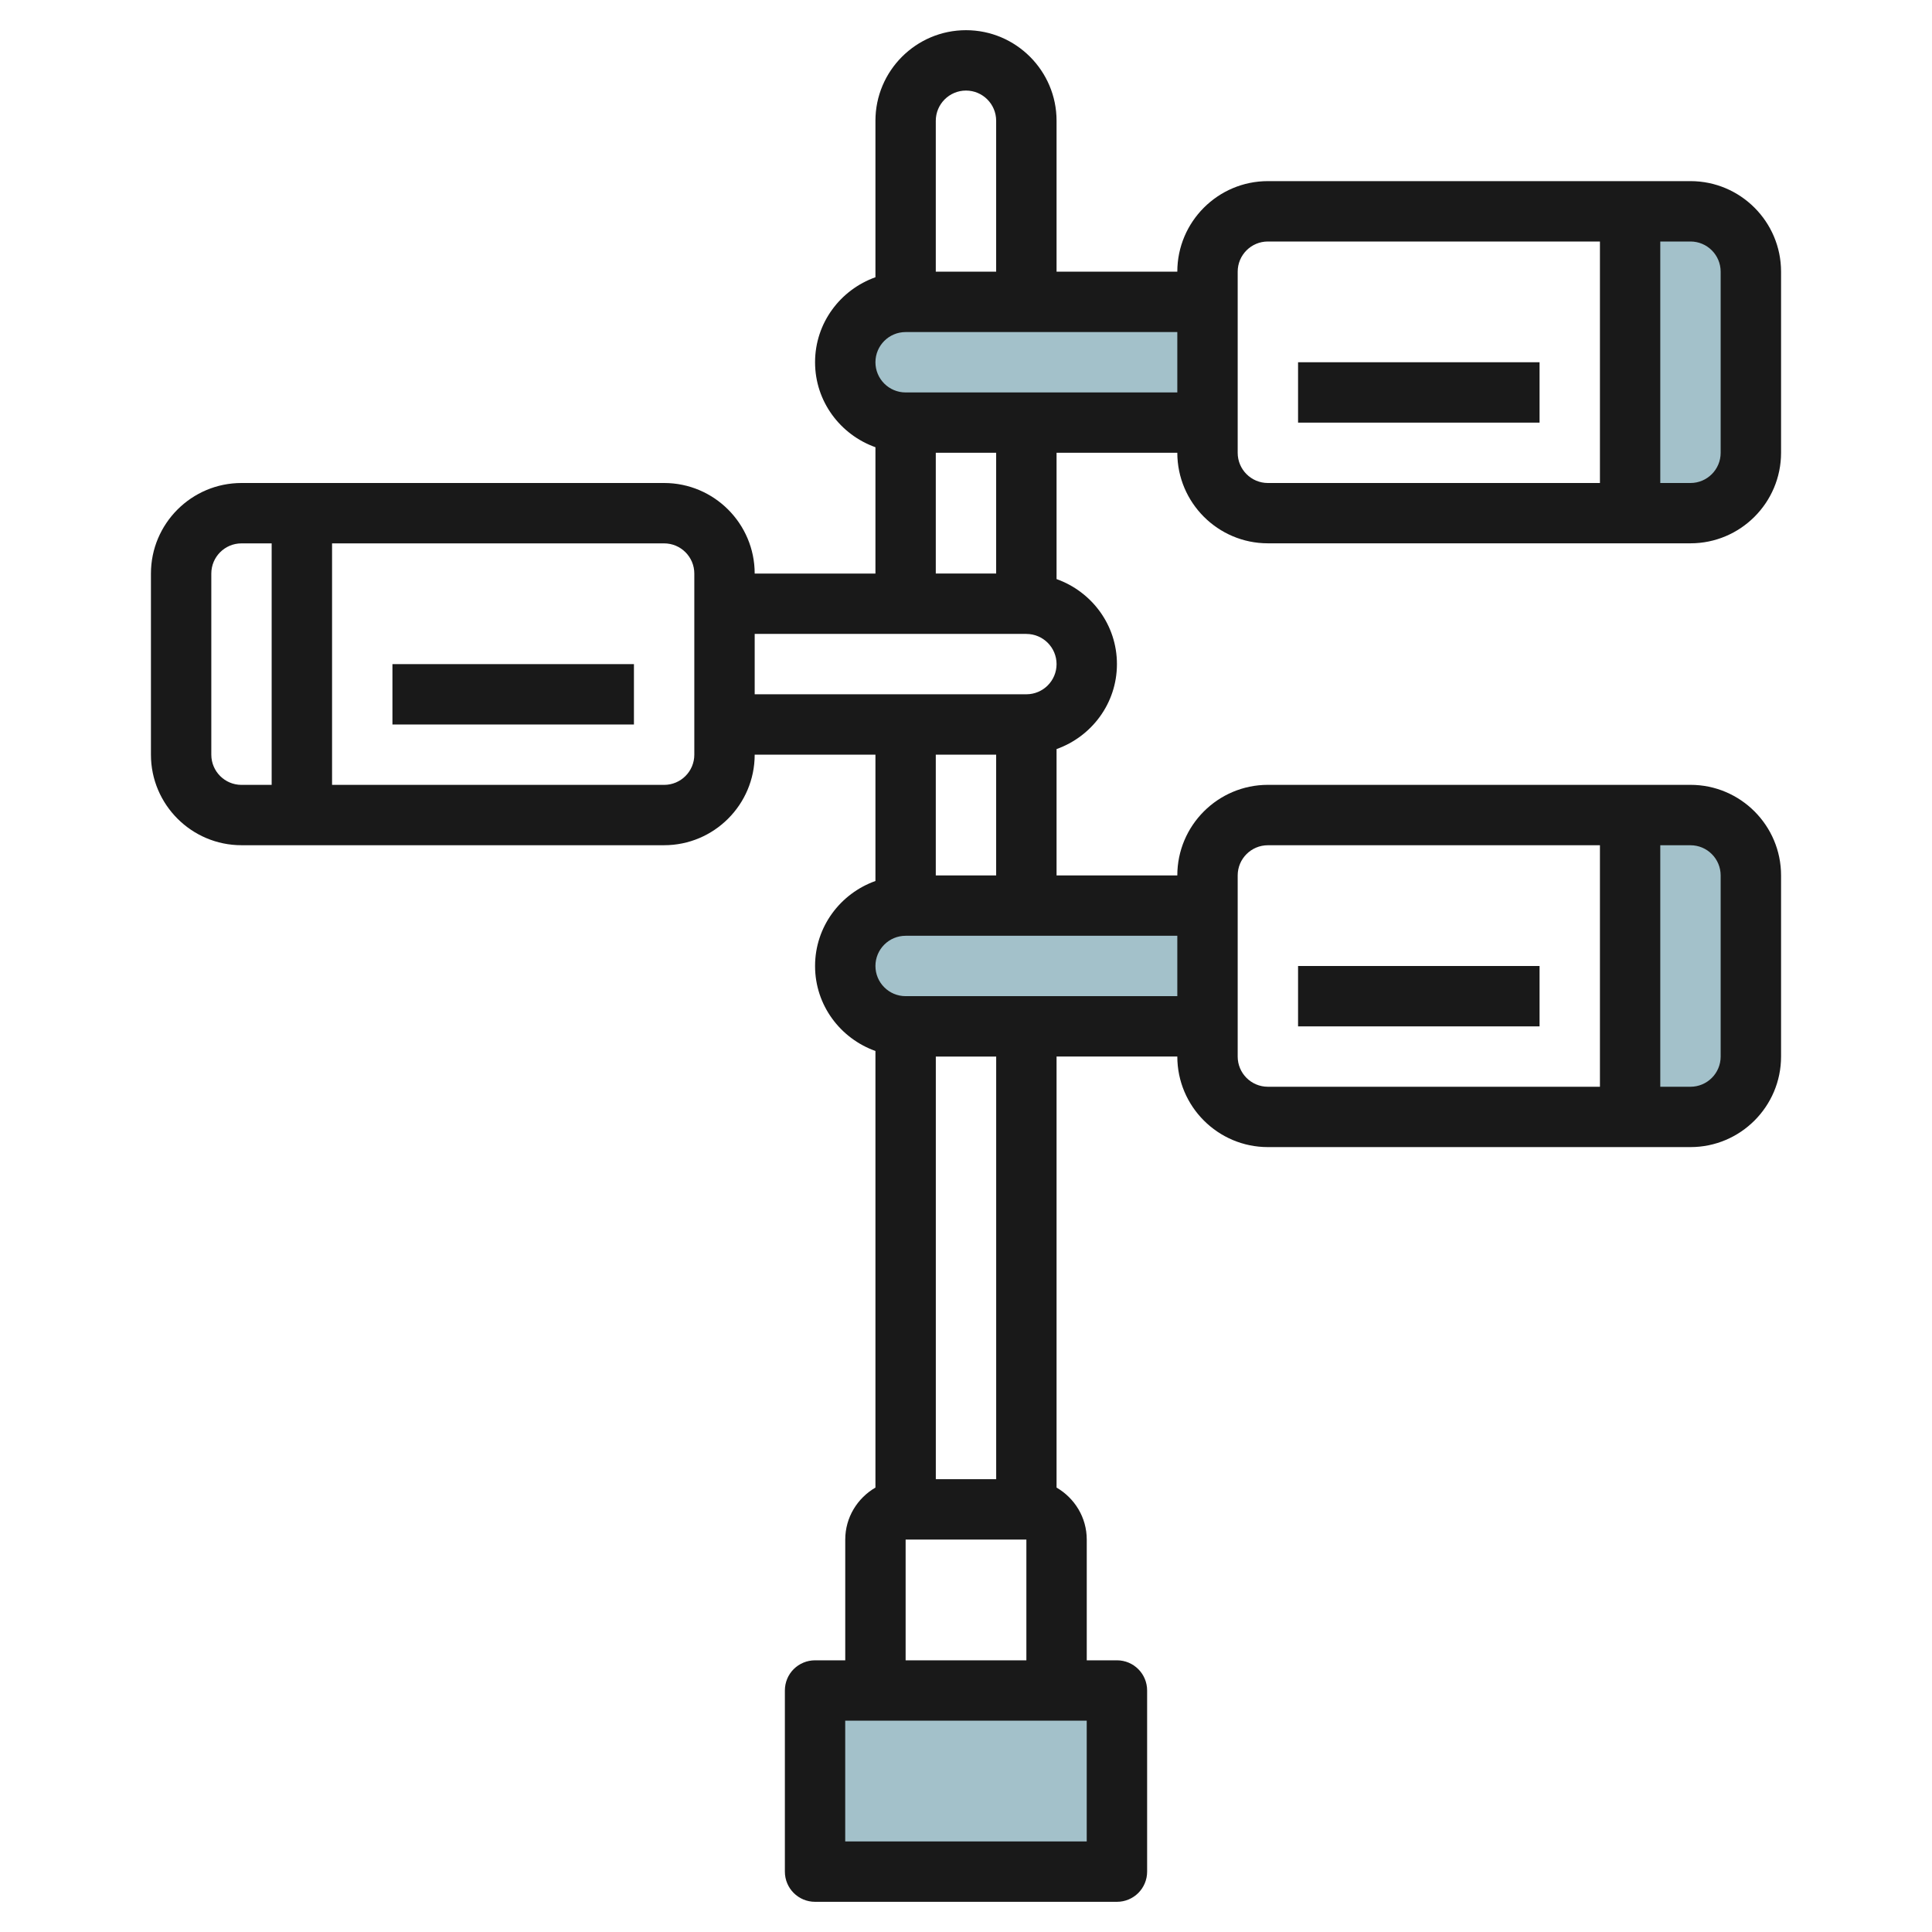 <svg id="Layer_3" enable-background="new 0 0 64 64" height="512" viewBox="0 0 64 64" width="512" xmlns="http://www.w3.org/2000/svg"><g><g fill="#a3c1ca"><path d="m54 37v-10h2c1.105 0 2 .895 2 2v6c0 1.105-.895 2-2 2z"/><path d="m54 17v-10h2c1.105 0 2 .895 2 2v6c0 1.105-.895 2-2 2z"/><path d="m40 10h-10c-1.105 0-2 .895-2 2 0 1.105.895 2 2 2h10"/><path d="m40 30h-10c-1.105 0-2 .895-2 2 0 1.105.895 2 2 2h10"/><path d="m27 56h10v6h-10z"/></g><path d="m43 12h8v2h-8z" fill="#191919"/><path d="m8 27.999h14c1.654 0 3-1.346 3-3h4v4.185c-1.161.414-2 1.514-2 2.816s.839 2.401 2 2.815v14.463c-.595.347-1 .985-1 1.722v4h-1c-.266 0-.52.105-.708.292s-.292.442-.292.708v6c0 .553.447 1 1 1h10c.553 0 1-.447 1-1v-6c0-.553-.447-1-1-1h-1v-4c0-.737-.405-1.375-1-1.722v-14.279h4c0 1.654 1.346 3 3 3h14c1.654 0 3-1.346 3-3v-6c0-1.654-1.346-3-3-3h-14c-1.654 0-3 1.346-3 3h-4v-4.185c1.162-.414 2-1.514 2-2.815 0-1.302-.839-2.402-2-2.816v-4.185h4c0 1.654 1.346 3 3 3h14c1.654 0 3-1.346 3-3v-5.998c0-1.654-1.346-3-3-3h-14c-1.654 0-3 1.346-3 3h-4v-5c0-1.654-1.346-3-3-3s-3 1.346-3 3v5.184c-1.161.414-2 1.514-2 2.816s.839 2.401 2 2.815v4.185h-4c0-1.654-1.346-3-3-3h-14c-1.655 0-3 1.345-3 3v6c0 1.653 1.346 2.999 3 2.999zm27.999 33h-8v-4h8zm-5.999-5.999v-4h4v4zm3-6h-2v-14h2zm23.999-20v6c0 .552-.448 1-1 1h-1v-8h1c.552 0 1 .448 1 1zm-15.999 0c0-.552.448-1 1-1h11v8h-11c-.552 0-1-.448-1-1zm-2 3.999h-9c-.552 0-1-.448-1-1s.448-1 1-1h9zm-8.001-3.999v-4h2v4zm26-20v6c0 .552-.448 1-1 1h-1v-8h1c.552 0 1 .448 1 1zm-15.999 0c0-.552.448-1 1-1h11v8h-11c-.552 0-1-.448-1-1zm-9-6c.551 0 .999.448.999 1v5h-2v-5c.001-.552.449-1 1.001-1zm-2 8h9v2h-9c-.552 0-1-.448-1-1s.448-1 1-1zm.999 3.999h2v4h-2zm3.001 6.001c.552 0 1 .449 1 1s-.448.999-1 .999h-9v-2h9zm-11-2v6c0 .552-.448 1-1 1h-11v-8h11c.551 0 1 .448 1 1zm-16 0c0-.552.448-1 .999-1h1v8h-.999c-.552 0-1-.448-1-1z" fill="#191919"/><path d="m13 22h8v2h-8z" fill="#191919"/><path d="m43 32h8v2h-8z" fill="#191919"/></g></svg>